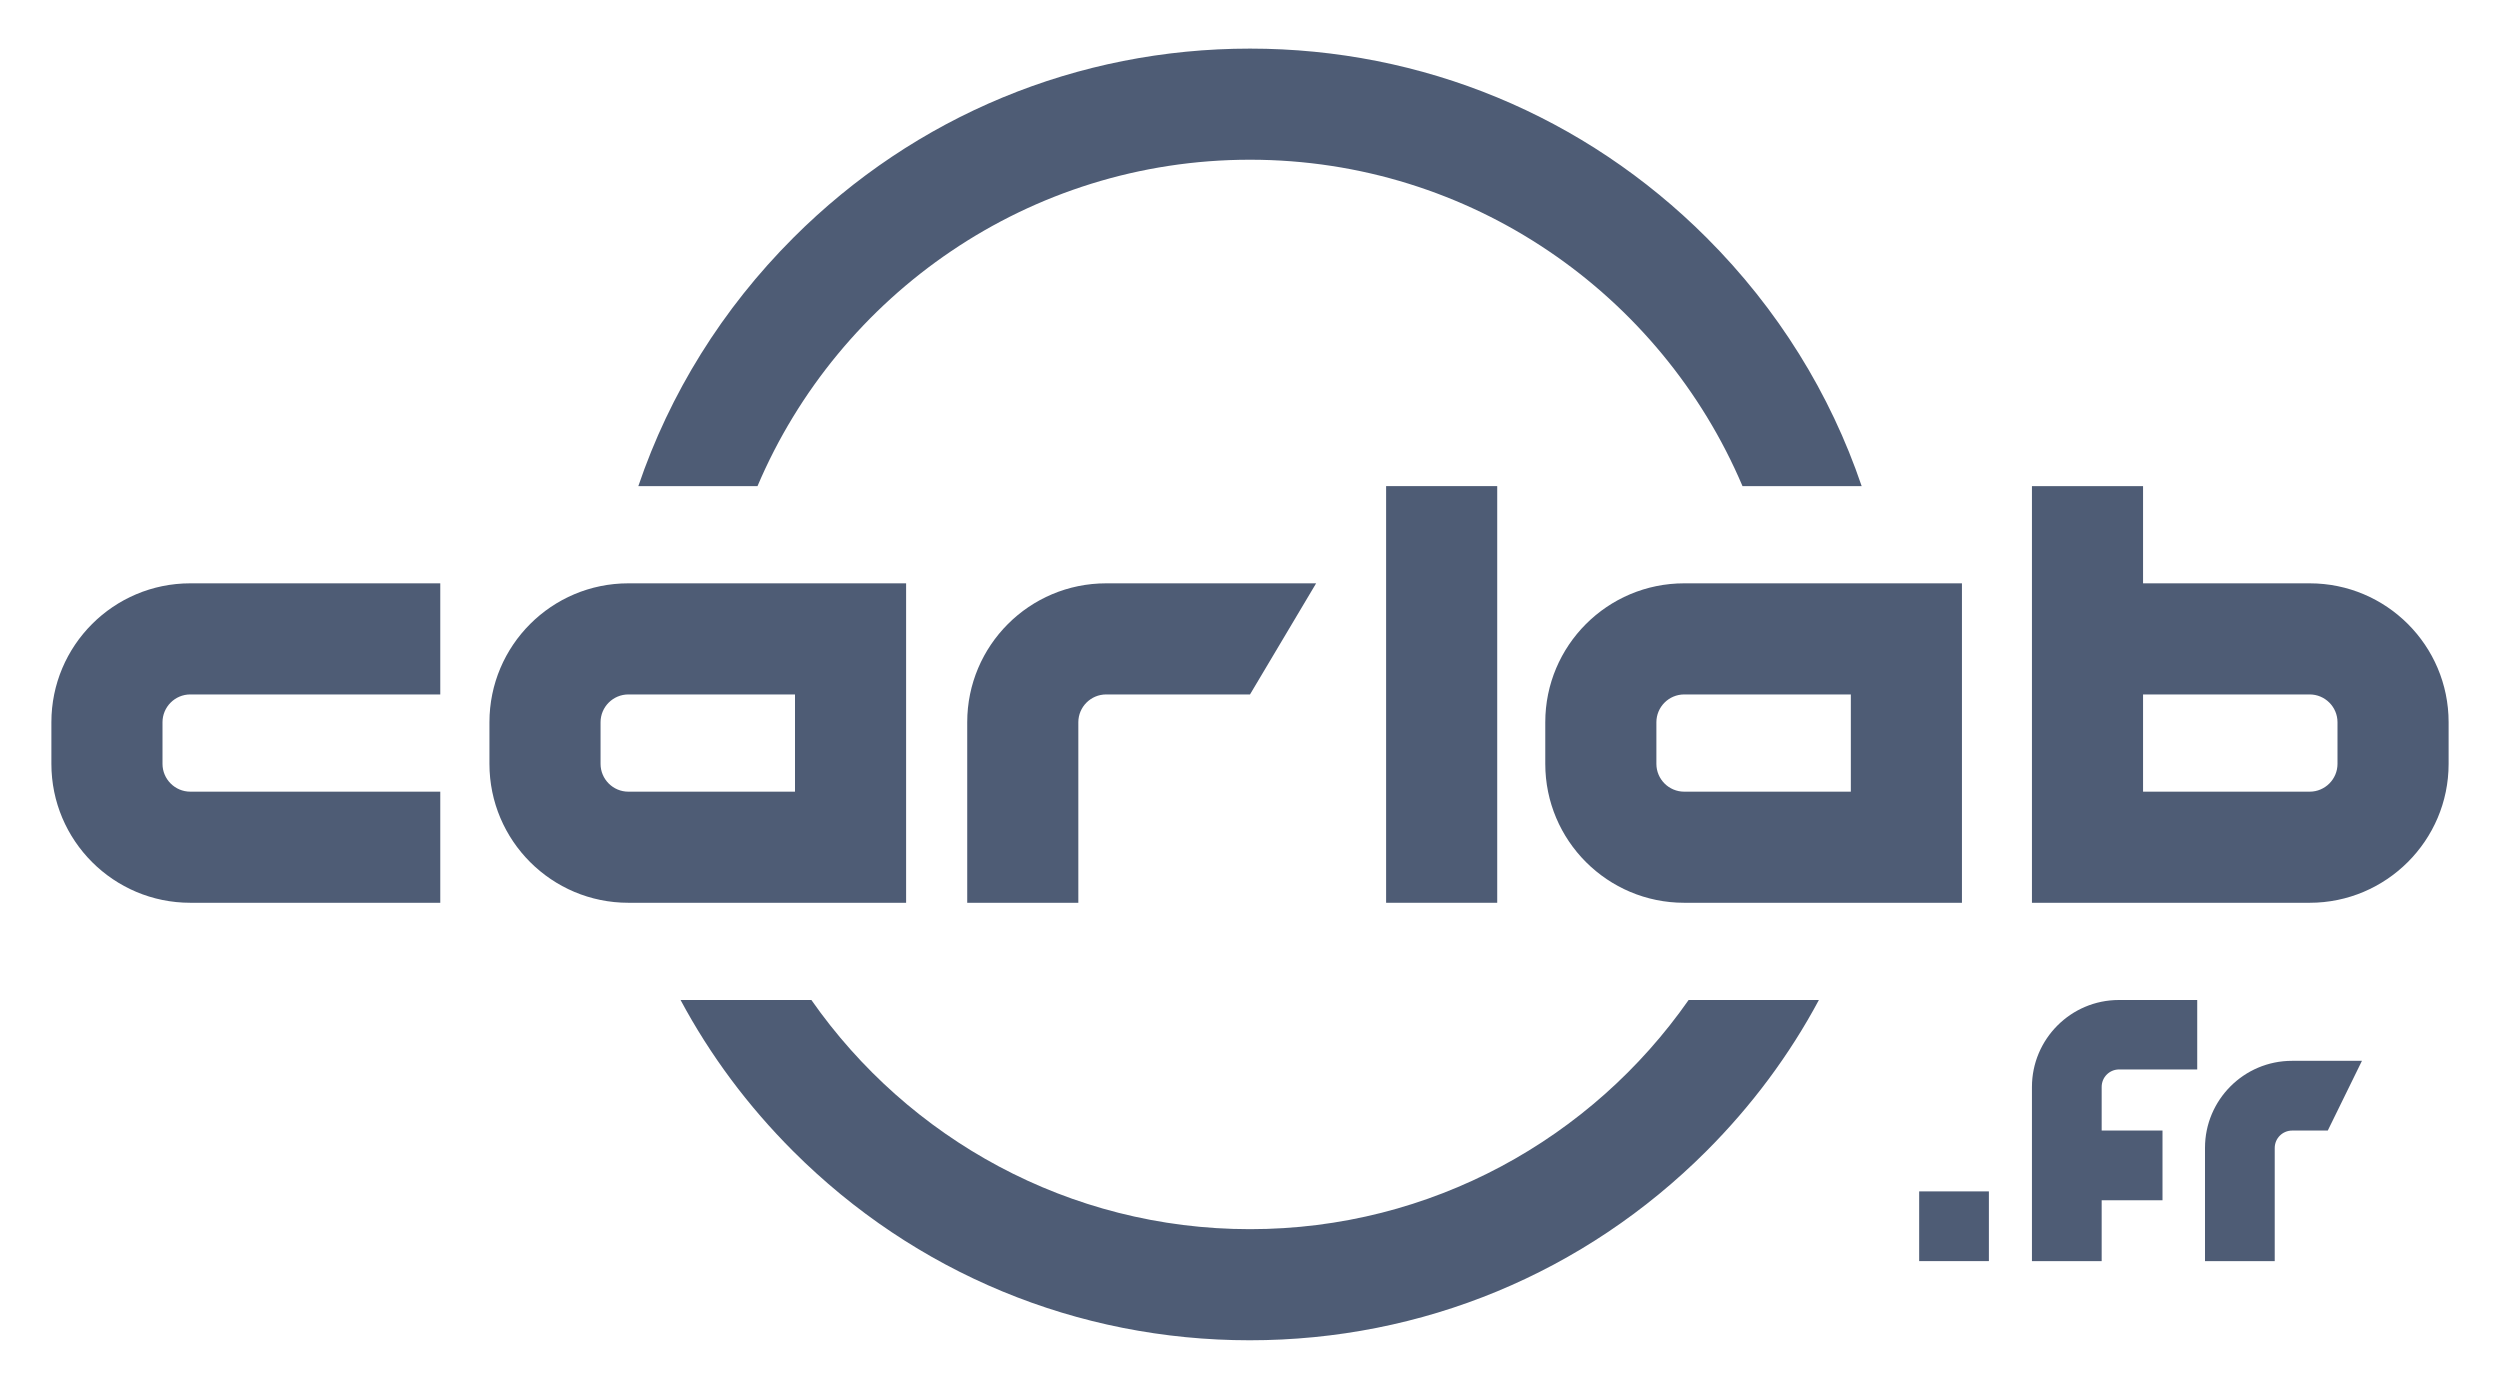 <?xml version="1.0" encoding="utf-8"?>
<!-- Generator: Adobe Illustrator 28.0.0, SVG Export Plug-In . SVG Version: 6.00 Build 0)  -->
<svg version="1.1" id="Layer_1" xmlns="http://www.w3.org/2000/svg" xmlns:xlink="http://www.w3.org/1999/xlink" x="0px" y="0px"
	 viewBox="0 0 900 500" style="enable-background:new 0 0 900 500;" xml:space="preserve">
<style type="text/css">
	.st0{fill:#4E5C75;}
</style>
<g>
	<g>
		<path class="st0" d="M272.7,175C302,106,370.4,57.5,450,57.5c79.6,0,148,48.5,177.3,117.5h42.9c-11.3-33.3-30.2-63.8-55.8-89.4
			C570.5,41.7,512.1,17.5,450,17.5S329.5,41.7,285.6,85.6c-25.6,25.6-44.5,56.1-55.8,89.4H272.7z"/>
		<path class="st0" d="M607.9,360c-34.8,49.8-92.6,82.5-157.9,82.5c-65.3,0-123.1-32.7-157.9-82.5h-47.1
			c10.6,19.8,24.2,38.1,40.5,54.4c43.9,43.9,102.3,68.1,164.4,68.1s120.5-24.2,164.4-68.1c16.3-16.3,29.9-34.6,40.5-54.4H607.9z"/>
	</g>
	<g>
		<g>
			<path class="st0" d="M831.5,325h-100V175h40v35h60c27.6,0,50,22.4,50,50v15C881.5,302.6,859,325,831.5,325z M771.5,285h60
				c5.5,0,10-4.5,10-10v-15c0-5.5-4.5-10-10-10h-60V285z"/>
		</g>
		<g>
			<path class="st0" d="M326.2,325h-100c-27.6,0-50-22.4-50-50v-15c0-27.6,22.4-50,50-50h100L326.2,325z M226.2,250
				c-5.5,0-10,4.5-10,10v15c0,5.5,4.5,10,10,10h60l0-35H226.2z"/>
		</g>
		<g>
			<path class="st0" d="M706.3,325h-100c-27.6,0-50-22.4-50-50v-15c0-27.6,22.4-50,50-50h100L706.3,325z M606.3,250
				c-5.5,0-10,4.5-10,10v15c0,5.5,4.5,10,10,10h60v-35H606.3z"/>
		</g>
		<g>
			<path class="st0" d="M158.5,325h-90c-27.6,0-50-22.4-50-50v-15c0-27.6,22.4-50,50-50h90v40h-90c-5.5,0-10,4.5-10,10v15
				c0,5.5,4.5,10,10,10h90V325z"/>
		</g>
		<g>
			<path class="st0" d="M388.2,325h-40v-65c0-27.6,22.4-50,50-50h75.6L450,250h-51.8c-5.5,0-10,4.5-10,10V325z"/>
		</g>
		<g>
			<rect x="499" y="175" class="st0" width="40" height="150"/>
		</g>
	</g>
	<g>
		<path class="st0" d="M825.1,381.9c-17.3,0-31.3,14.1-31.3,31.3V454h25.1v-40.7c0-3.5,2.8-6.3,6.3-6.3h12.8l12.3-25.1H825.1z"/>
		<path class="st0" d="M731.5,391.3V454h25.1v-21.9h21.9V407h-21.9v-15.7c0-3.5,2.8-6.3,6.3-6.3H791V360h-28.2
			C745.5,360,731.5,374.1,731.5,391.3z"/>
		<polygon class="st0" points="690.9,454 716,454 716,428.9 690.9,428.9 		"/>
	</g>
</g>
</svg>
